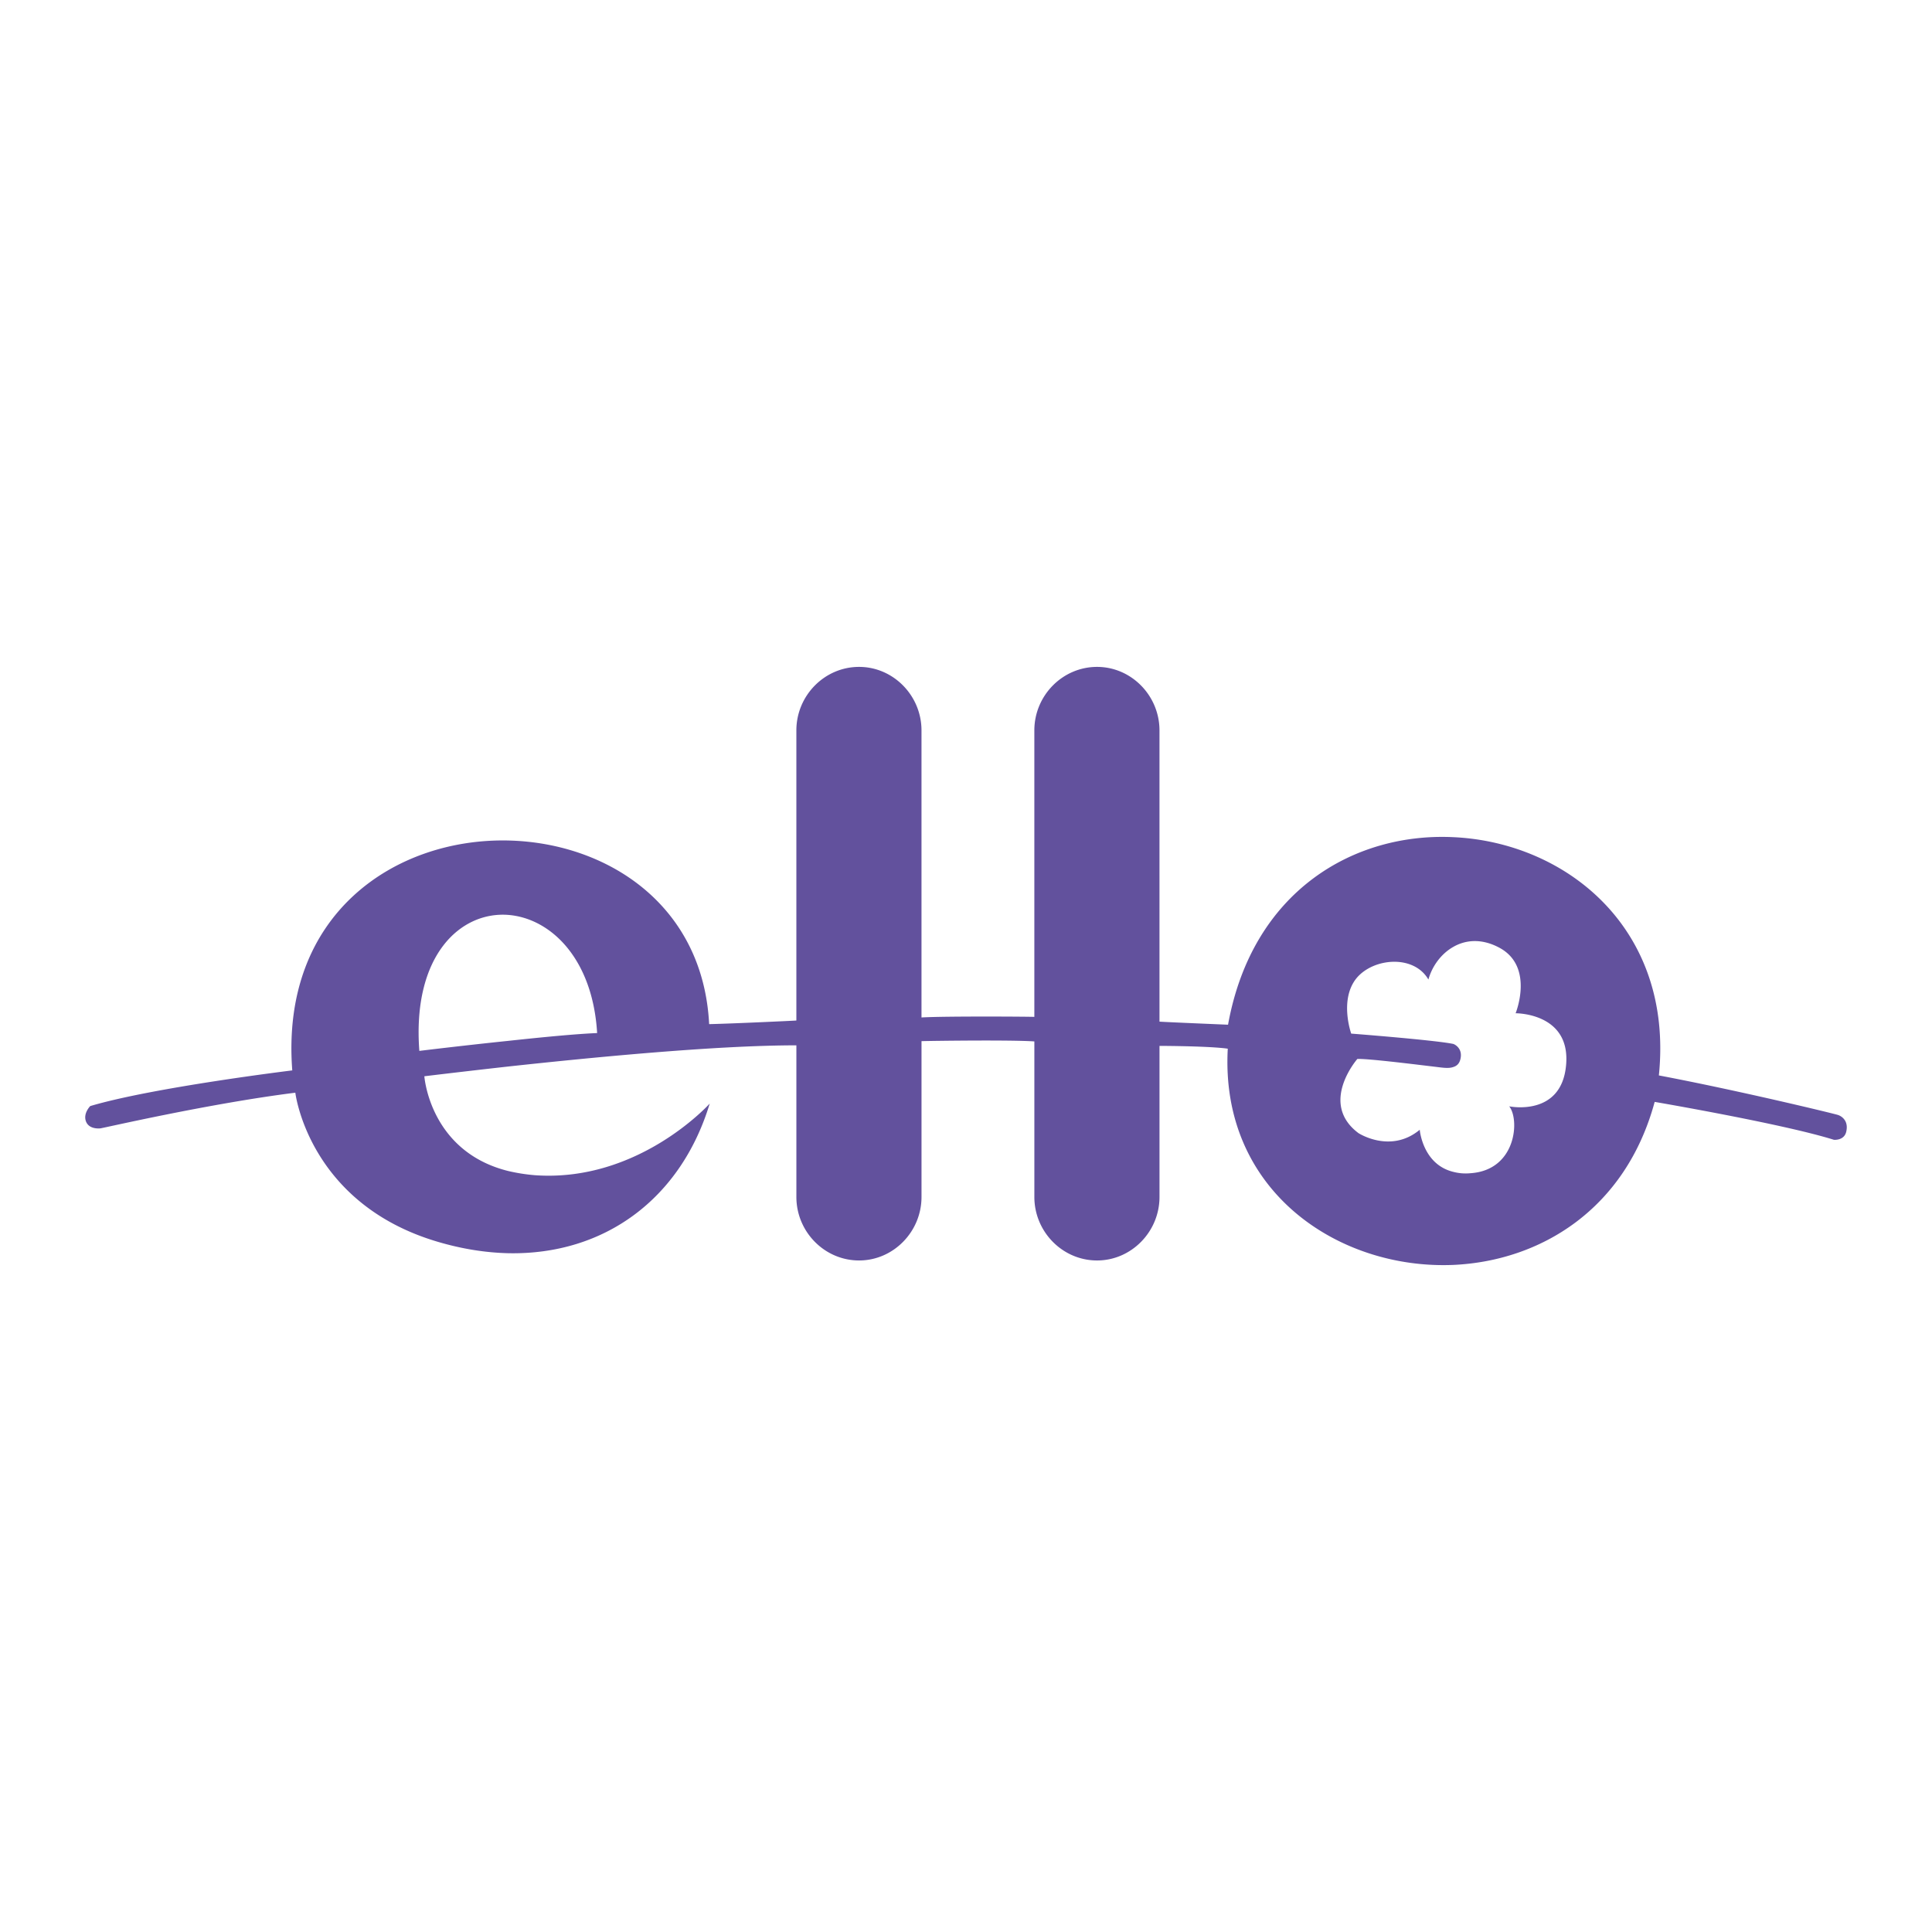 <svg xmlns="http://www.w3.org/2000/svg" width="2500" height="2500" viewBox="0 0 192.756 192.756"><g fill-rule="evenodd" clip-rule="evenodd"><path fill="#fff" d="M0 0h192.756v192.756H0V0z"/><path d="M50.707 83.857c-11.232-.25-22.743 7.284-21.547 22.937 0 0-13.901 1.696-20.157 3.559 0 0-.695.695-.445 1.474s1.14.778 1.446.751c.306-.028 10.815-2.475 19.461-3.559 0 0 1.307 11.065 14.208 14.874 2.447.723 4.782 1.085 7.034 1.14 9.647.195 17.237-5.477 20.101-14.93 0 0-7.09 7.896-17.46 7.146a18.15 18.15 0 0 1-2.641-.417c-7.84-1.946-8.369-9.453-8.369-9.453s3.419-.417 8.369-.973c8.202-.891 20.629-2.113 28.748-2.113v15.125c0 3.475 2.808 6.339 6.256 6.339 3.419 0 6.228-2.864 6.228-6.339v-15.542c.834-.028 8.925-.14 11.259.027v15.515c0 3.475 2.809 6.339 6.256 6.339 3.42 0 6.229-2.864 6.229-6.339v-15.069c.695 0 5.031.027 6.812.278-.779 14.151 10.98 22.047 22.492 21.574 8.674-.389 17.182-5.505 20.1-16.265 0 0 12.846 2.196 17.879 3.781 0 0 1.084.111 1.25-.89.195-.973-.416-1.445-.834-1.585-.416-.139-9.953-2.446-17.877-3.947 1.502-14.68-9.285-23.271-20.518-23.771-9.871-.473-20.047 5.338-22.465 18.711 0 0-6.033-.25-6.84-.306V72.875c0-3.476-2.809-6.339-6.229-6.339-3.447 0-6.256 2.863-6.256 6.339v28.581c-.277-.028-8.924-.084-11.259.056V72.875c0-3.476-2.808-6.339-6.228-6.339-3.448 0-6.256 2.863-6.256 6.339v28.942c-.361.027-6.283.306-8.702.361-.611-11.927-10.203-18.099-20.045-18.321zm94.279 33.057c-3.059-.75-3.338-4.198-3.338-4.198-2.918 2.419-6.115.334-6.115.334-3.977-2.975-.111-7.396-.111-7.396 1.084-.056 6.561.64 7.756.778.695.083 1.336.195 1.809.027.361-.11.611-.333.723-.806.25-1.084-.611-1.474-.723-1.502-1.891-.389-10.176-1.028-10.176-1.028s-1.225-3.42.555-5.561c1.697-2.002 5.699-2.335 7.146.167.361-1.307 1.25-2.558 2.475-3.253 1.25-.723 2.863-.862 4.615.083 3.502 1.89 1.611 6.534 1.611 6.534s5.533-.056 5.033 5.199c-.473 5.171-5.672 4.087-5.672 4.087 1.057 1.307.723 6.366-3.865 6.673a4.849 4.849 0 0 1-1.723-.138zm-94.279-13.067c-4.56.473-8.869 1.001-8.869 1.001-.723-9.508 4.087-13.929 8.869-13.567 4.226.334 8.424 4.337 8.869 11.788-2.057.082-5.533.416-8.869.778z" fill="#62519d"/></g></svg>